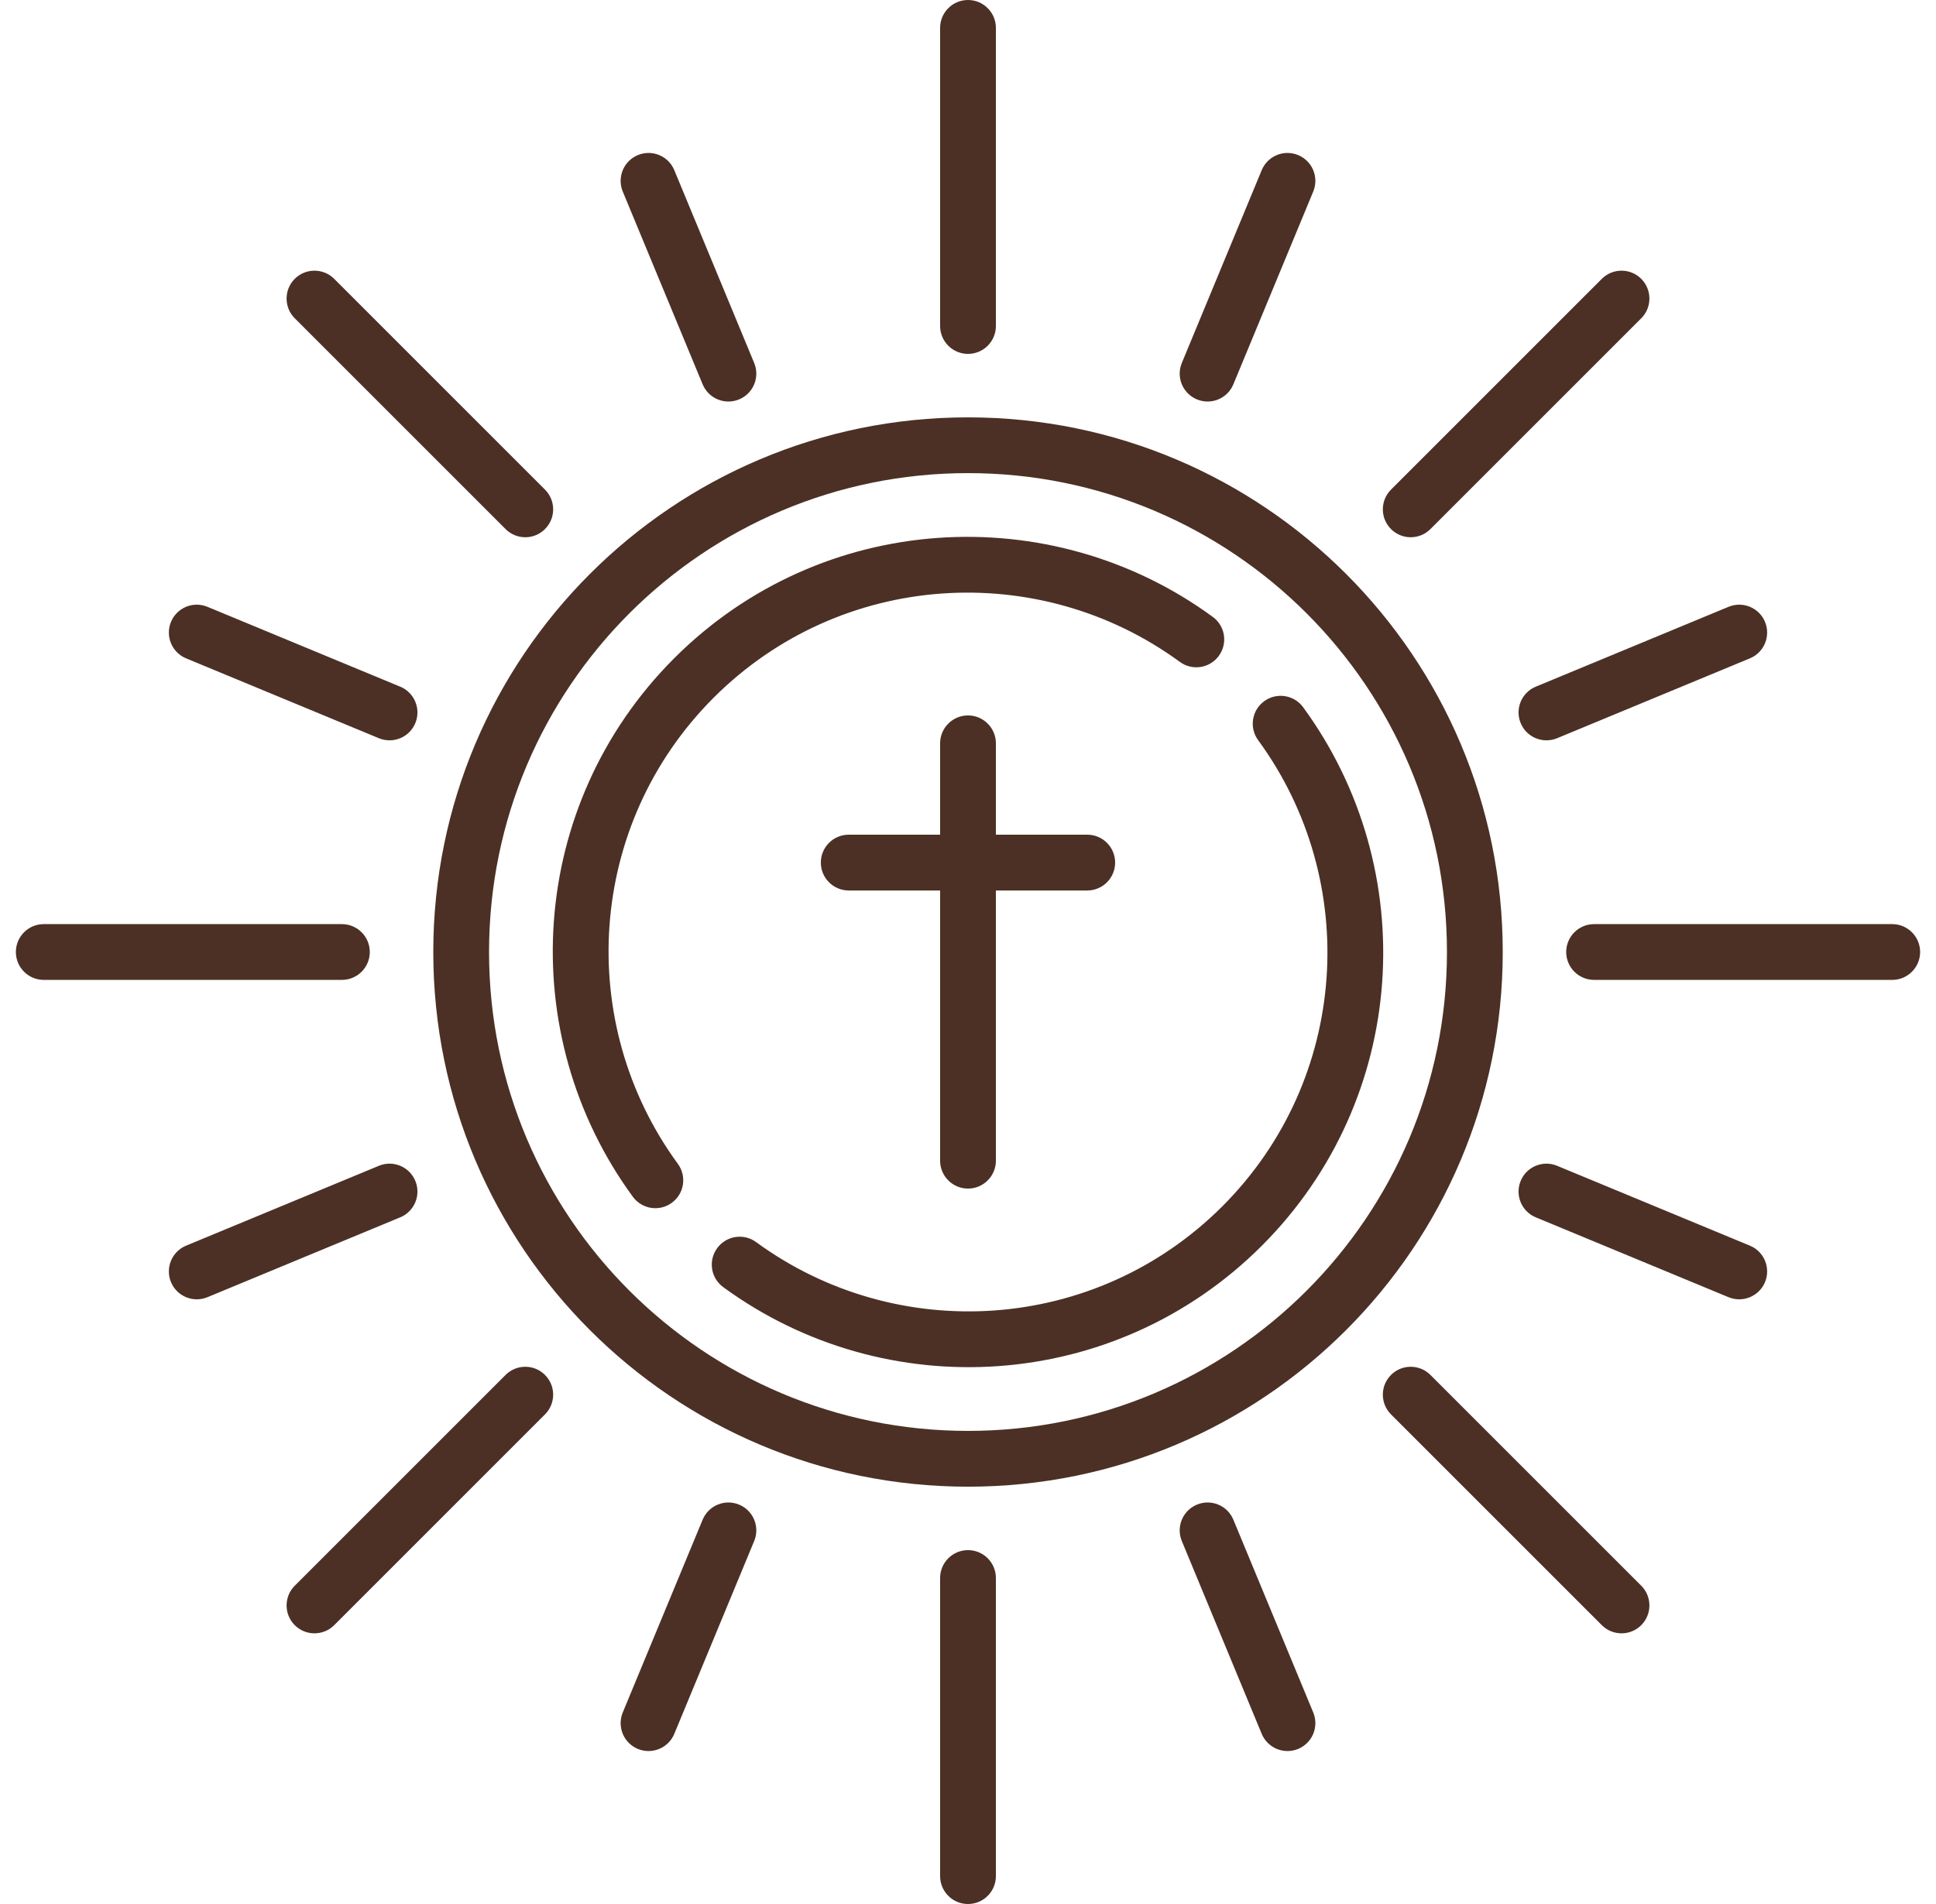 <svg width="61" height="60" viewBox="0 0 61 60" fill="none" xmlns="http://www.w3.org/2000/svg">
<g clip-path="url(#clip0_130_650)">
<path fill-rule="evenodd" clip-rule="evenodd" d="M31.379 59.121C31.379 59.606 30.985 60 30.5 60C30.015 60 29.621 59.606 29.621 59.121V49.727C29.621 49.242 30.015 48.848 30.5 48.848C30.985 48.848 31.379 49.242 31.379 49.727V59.121ZM30.5 45.091C22.166 45.091 15.409 38.334 15.409 30C15.409 21.666 22.166 14.909 30.5 14.909C38.834 14.909 45.591 21.666 45.591 30C45.591 38.334 38.834 45.091 30.5 45.091ZM13.652 30C13.652 39.305 21.195 46.849 30.5 46.849C39.805 46.849 47.349 39.305 47.349 30C47.349 20.695 39.805 13.152 30.5 13.152C21.195 13.152 13.652 20.695 13.652 30ZM0.5 30C0.5 30.485 0.893 30.879 1.379 30.879H10.773C11.258 30.879 11.652 30.485 11.652 30C11.652 29.515 11.258 29.121 10.773 29.121H1.379C0.893 29.121 0.5 29.515 0.5 30ZM50.227 30.879C49.742 30.879 49.348 30.485 49.348 30C49.348 29.515 49.742 29.121 50.227 29.121H59.621C60.106 29.121 60.5 29.515 60.5 30C60.5 30.485 60.106 30.879 59.621 30.879H50.227ZM30.5 11.152C30.985 11.152 31.379 10.758 31.379 10.273V0.879C31.379 0.394 30.985 4.95911e-05 30.5 4.95911e-05C30.015 4.95911e-05 29.621 0.394 29.621 0.879V10.273C29.621 10.758 30.015 11.152 30.5 11.152ZM17.172 16.672C17.515 16.329 17.515 15.773 17.172 15.429L10.53 8.787C10.187 8.444 9.63 8.444 9.287 8.787C8.944 9.13 8.944 9.687 9.287 10.03L15.929 16.672C16.273 17.016 16.829 17.016 17.172 16.672ZM51.713 49.97C52.056 50.313 52.056 50.87 51.713 51.213C51.37 51.556 50.814 51.556 50.47 51.213L43.828 44.571C43.485 44.227 43.485 43.671 43.828 43.328C44.171 42.984 44.727 42.984 45.071 43.328L51.713 49.97ZM43.828 16.672C44.171 17.016 44.727 17.016 45.071 16.672L51.713 10.03C52.056 9.687 52.056 9.13 51.713 8.787C51.37 8.444 50.814 8.444 50.47 8.787L43.828 15.429C43.485 15.773 43.485 16.329 43.828 16.672ZM10.53 51.213C10.187 51.556 9.63 51.556 9.287 51.213C8.944 50.87 8.944 50.313 9.287 49.97L15.929 43.328C16.273 42.984 16.829 42.984 17.172 43.328C17.515 43.671 17.515 44.227 17.172 44.571L10.53 51.213ZM23.287 12.586C23.736 12.401 23.949 11.886 23.763 11.438L21.246 5.363C21.061 4.914 20.546 4.701 20.098 4.887C19.649 5.073 19.437 5.587 19.622 6.036L22.139 12.111C22.325 12.559 22.839 12.772 23.287 12.586ZM41.378 53.964C41.564 54.413 41.351 54.927 40.902 55.113C40.454 55.298 39.94 55.086 39.754 54.637L37.237 48.562C37.052 48.114 37.265 47.599 37.713 47.414C38.161 47.228 38.676 47.441 38.861 47.889L41.378 53.964ZM47.914 22.787C48.099 23.236 48.614 23.448 49.062 23.263L55.137 20.746C55.586 20.561 55.798 20.046 55.613 19.598C55.427 19.149 54.913 18.936 54.464 19.122L48.389 21.639C47.941 21.825 47.728 22.339 47.914 22.787ZM6.536 40.878C6.087 41.063 5.573 40.85 5.387 40.402C5.202 39.954 5.415 39.439 5.863 39.254L11.938 36.737C12.387 36.551 12.901 36.764 13.086 37.213C13.272 37.661 13.059 38.175 12.611 38.361L6.536 40.878ZM37.713 12.586C38.161 12.772 38.676 12.559 38.861 12.111L41.378 6.036C41.564 5.587 41.351 5.073 40.902 4.887C40.454 4.701 39.94 4.914 39.754 5.363L37.237 11.438C37.052 11.886 37.265 12.401 37.713 12.586ZM21.246 54.637C21.061 55.086 20.546 55.298 20.098 55.113C19.649 54.927 19.437 54.413 19.622 53.964L22.139 47.889C22.325 47.441 22.839 47.228 23.287 47.414C23.736 47.599 23.949 48.114 23.763 48.562L21.246 54.637ZM55.613 40.402C55.798 39.954 55.586 39.439 55.137 39.254L49.062 36.737C48.614 36.551 48.099 36.764 47.914 37.213C47.728 37.661 47.941 38.175 48.389 38.361L54.464 40.878C54.913 41.063 55.427 40.85 55.613 40.402ZM12.611 21.639C13.059 21.825 13.272 22.339 13.086 22.787C12.901 23.236 12.387 23.448 11.938 23.263L5.863 20.746C5.415 20.561 5.202 20.046 5.387 19.598C5.573 19.149 6.087 18.936 6.536 19.122L12.611 21.639ZM21.168 37.903C21.56 37.617 21.645 37.067 21.358 36.675C18.113 32.241 18.483 25.99 22.486 21.986C26.49 17.983 32.741 17.613 37.175 20.858C37.567 21.145 38.117 21.06 38.403 20.668C38.69 20.276 38.605 19.726 38.213 19.44C33.093 15.693 25.872 16.115 21.243 20.743L21.243 20.743C16.615 25.372 16.192 32.593 19.94 37.713C20.226 38.105 20.776 38.19 21.168 37.903ZM23.825 39.142C28.259 42.387 34.51 42.017 38.514 38.014C42.517 34.01 42.887 27.759 39.642 23.325C39.355 22.933 39.44 22.383 39.832 22.097C40.224 21.81 40.774 21.895 41.06 22.287C44.808 27.407 44.385 34.628 39.757 39.257L39.757 39.257C35.128 43.885 27.907 44.308 22.787 40.56C22.395 40.274 22.31 39.724 22.597 39.332C22.883 38.94 23.433 38.855 23.825 39.142ZM30.5 37.455C30.985 37.455 31.379 37.061 31.379 36.576V28.061H34.258C34.743 28.061 35.136 27.667 35.136 27.182C35.136 26.696 34.743 26.303 34.258 26.303H31.379V23.424C31.379 22.939 30.985 22.545 30.5 22.545C30.015 22.545 29.621 22.939 29.621 23.424V26.303H26.742C26.257 26.303 25.863 26.696 25.863 27.182C25.863 27.667 26.257 28.061 26.742 28.061H29.621V36.576C29.621 37.061 30.015 37.455 30.5 37.455Z" fill="#4C3025"/>
</g>
<defs>
<clipPath id="clip0_130_650">
<rect width="60" height="60" fill="white" transform="translate(0.5)"/>
</clipPath>
</defs>
</svg>
